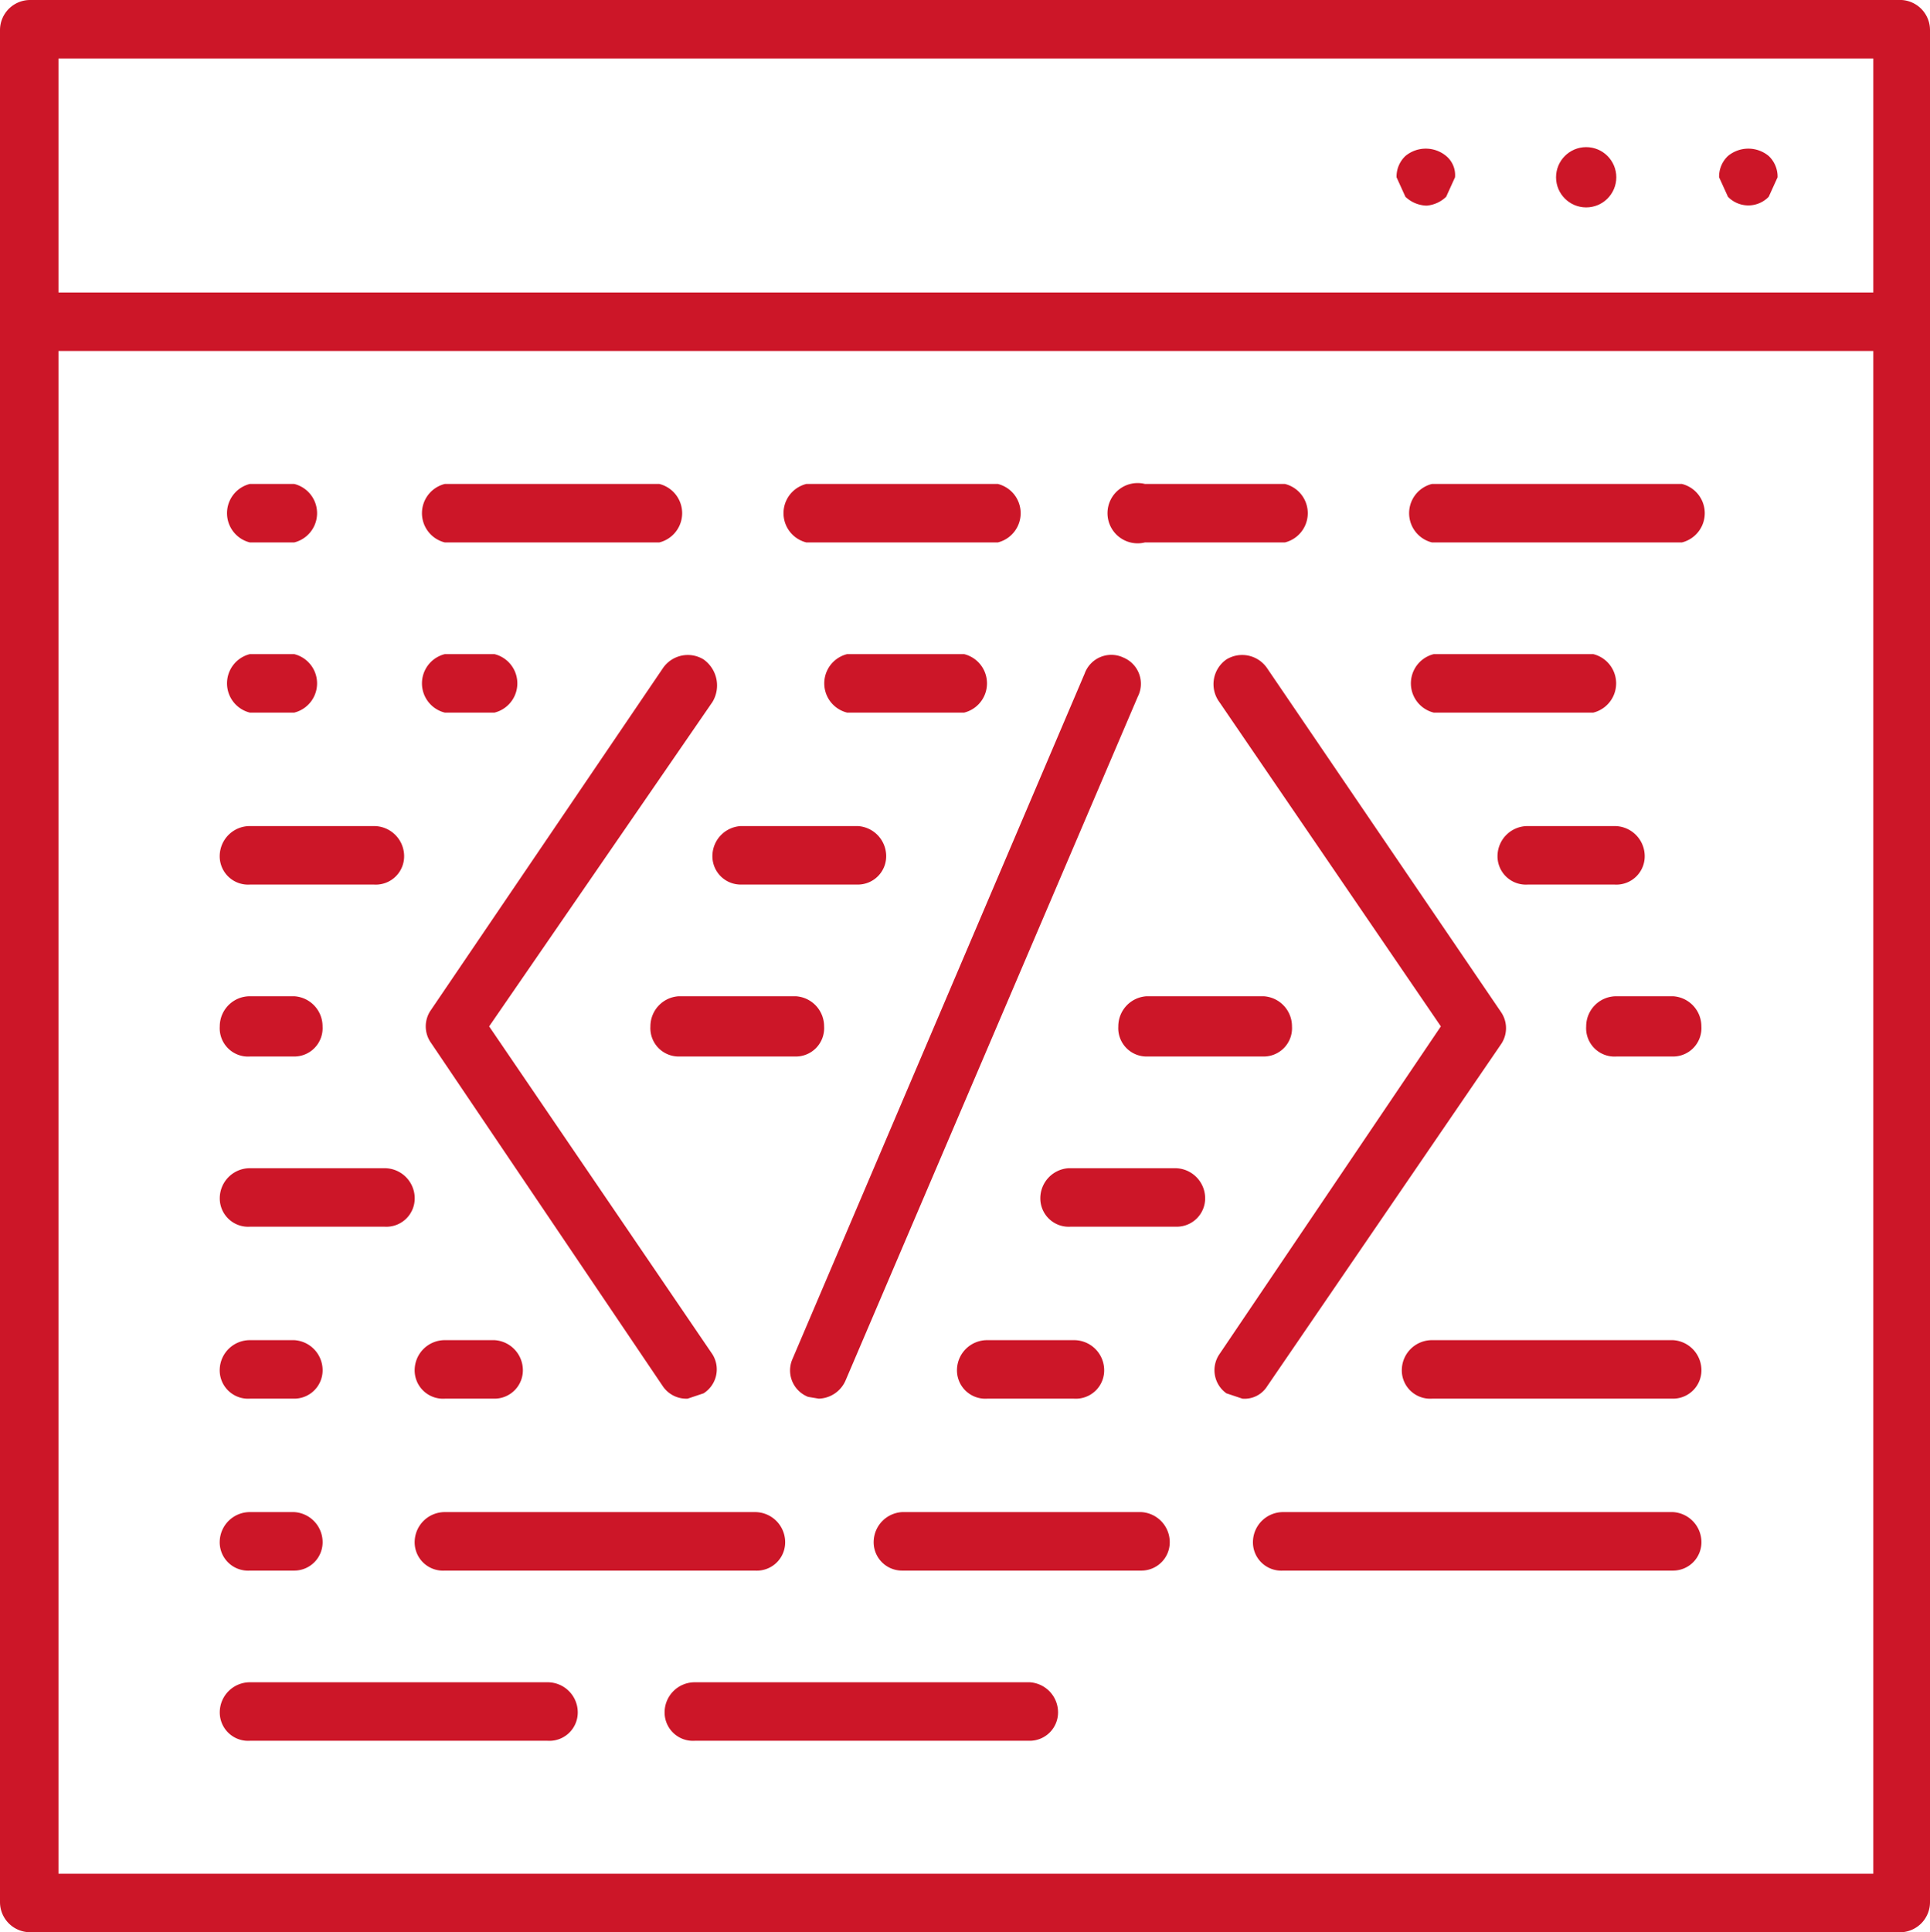 <svg xmlns="http://www.w3.org/2000/svg" viewBox="0 0 1.089 1.09"><title>frameworks-red</title><g id="Layer_2" data-name="Layer 2"><g id="layer_1-2" data-name="layer 1"><path d="M1.073,0H.017A.017.017,0,0,0,0,.017V1.073a.017.017,0,0,0,.017.017H1.073a.017.017,0,0,0,.016-.017V.017A.017.017,0,0,0,1.073,0ZM.033.033H1.057V.165H.033ZM1.057,1.057H.033V.198H1.057Z" style="fill:#cc1628"/><path d="M.975.088A.016.016,0,0,0,.97.1L.975.111a.016.016,0,0,0,.023,0L1.003.1A.016.016,0,0,0,.998.088.018.018,0,0,0,.975.088Z" style="fill:#cc1628"/><circle cx="0.895" cy="0.1" r="0.017" style="fill:#cc1628"/><path d="M.793.088A.016.016,0,0,0,.788.1L.793.111A.018.018,0,0,0,.805.116.018.018,0,0,0,.816.111L.821.1A.014.014,0,0,0,.816.088.018.018,0,0,0,.793.088Z" style="fill:#cc1628"/><path d="M.141.306H.166a.017.017,0,0,0,0-.033H.141a.017.017,0,0,0,0,.033Z" style="fill:#cc1628"/><path d="M.141.402H.166a.017.017,0,0,0,0-.033H.141a.017.017,0,0,0,0,.033Z" style="fill:#cc1628"/><path d="M.141.596H.166A.016.016,0,0,0,.182.579.017.017,0,0,0,.166.562H.141A.017.017,0,0,0,.124.579.016.016,0,0,0,.141.596Z" style="fill:#cc1628"/><path d="M.141.789H.166A.016.016,0,0,0,.182.772.017.017,0,0,0,.166.756H.141A.017.017,0,0,0,.124.772.016.016,0,0,0,.141.789Z" style="fill:#cc1628"/><path d="M.141.886H.166A.016.016,0,0,0,.182.869.017.017,0,0,0,.166.853H.141A.017.017,0,0,0,.124.869.016.016,0,0,0,.141.886Z" style="fill:#cc1628"/><path d="M.899.369H.809a.017.017,0,0,0,0,.033H.899a.017.017,0,0,0,0-.033Z" style="fill:#cc1628"/><path d="M.251.886H.426A.016.016,0,0,0,.443.869.017.017,0,0,0,.426.853H.251A.017.017,0,0,0,.234.869.016.016,0,0,0,.251.886Z" style="fill:#cc1628"/><path d="M.141.692H.217A.016.016,0,0,0,.234.676.017.017,0,0,0,.217.659H.141A.017.017,0,0,0,.124.676.016.016,0,0,0,.141.692Z" style="fill:#cc1628"/><path d="M.663.659h-.06A.017.017,0,0,0,.587.676.016.016,0,0,0,.604.692h.06A.016.016,0,0,0,.68.676.017.017,0,0,0,.663.659Z" style="fill:#cc1628"/><path d="M.418.499H.484A.016.016,0,0,0,.5.482.017.017,0,0,0,.484.466H.418A.017.017,0,0,0,.402.482.016.016,0,0,0,.418.499Z" style="fill:#cc1628"/><path d="M.455.306H.563a.017.017,0,0,0,0-.033H.455a.017.017,0,0,0,0,.033Z" style="fill:#cc1628"/><path d="M.251.306H.372a.017.017,0,0,0,0-.033H.251a.017.017,0,0,0,0,.033Z" style="fill:#cc1628"/><path d="M.251.402H.279a.017.017,0,0,0,0-.033H.251a.017.017,0,0,0,0,.033Z" style="fill:#cc1628"/><path d="M.544.369H.478a.017.017,0,0,0,0,.033H.544a.017.017,0,0,0,0-.033Z" style="fill:#cc1628"/><path d="M.465.579A.017.017,0,0,0,.449.562H.383A.017.017,0,0,0,.367.579.016.016,0,0,0,.383.596H.449A.016.016,0,0,0,.465.579Z" style="fill:#cc1628"/><path d="M.713.596A.016.016,0,0,0,.729.579.017.017,0,0,0,.713.562H.647A.017.017,0,0,0,.631.579.016.016,0,0,0,.647.596Z" style="fill:#cc1628"/><path d="M.944.562H.912A.017.017,0,0,0,.895.579.016.016,0,0,0,.912.596H.944A.016.016,0,0,0,.96.579.017.017,0,0,0,.944.562Z" style="fill:#cc1628"/><path d="M.845.482A.016.016,0,0,0,.862.499H.911A.016.016,0,0,0,.928.482.017.017,0,0,0,.911.466H.862A.017.017,0,0,0,.845.482Z" style="fill:#cc1628"/><path d="M.644.853H.509A.017.017,0,0,0,.493.869.016.016,0,0,0,.509.886H.644A.016.016,0,0,0,.66.869.017.017,0,0,0,.644.853Z" style="fill:#cc1628"/><path d="M.944.853H.724A.017.017,0,0,0,.707.869.016.016,0,0,0,.724.886H.944A.016.016,0,0,0,.96.869.017.017,0,0,0,.944.853Z" style="fill:#cc1628"/><path d="M.141.499H.211A.016.016,0,0,0,.228.482.017.017,0,0,0,.211.466H.141A.017.017,0,0,0,.124.482.016.016,0,0,0,.141.499Z" style="fill:#cc1628"/><path d="M.251.789H.279A.016.016,0,0,0,.295.772.017.017,0,0,0,.279.756H.251A.017.017,0,0,0,.234.772.016.016,0,0,0,.251.789Z" style="fill:#cc1628"/><path d="M.606.789A.016.016,0,0,0,.623.772.017.017,0,0,0,.606.756H.557A.017.017,0,0,0,.54.772.016.016,0,0,0,.557.789Z" style="fill:#cc1628"/><path d="M.944.756H.808A.017.017,0,0,0,.791.772.016.016,0,0,0,.808.789H.944A.016.016,0,0,0,.96.772.017.017,0,0,0,.944.756Z" style="fill:#cc1628"/><path d="M.141.982H.309A.016.016,0,0,0,.326.966.017.017,0,0,0,.309.949H.141A.017.017,0,0,0,.124.966.016.016,0,0,0,.141.982Z" style="fill:#cc1628"/><path d="M.581.949H.392A.017.017,0,0,0,.375.966.016.016,0,0,0,.392.982H.581A.016.016,0,0,0,.597.966.017.017,0,0,0,.581.949Z" style="fill:#cc1628"/><path d="M.646.306H.725a.017.017,0,0,0,0-.033H.646a.017.017,0,1,0,0,.033Z" style="fill:#cc1628"/><path d="M.808.306H.949a.017.017,0,0,0,0-.033H.808a.017.017,0,0,0,0,.033Z" style="fill:#cc1628"/><path d="M.374.377.243.57a.016.016,0,0,0,0,.018L.374.782A.016.016,0,0,0,.388.789L.397.786A.016.016,0,0,0,.402.764L.276.579.402.396A.018.018,0,0,0,.397.372.017.017,0,0,0,.374.377Z" style="fill:#cc1628"/><path d="M.715.782.847.589a.016.016,0,0,0,0-.018L.715.377A.017.017,0,0,0,.692.372.017.017,0,0,0,.688.396L.813.579.688.764A.016.016,0,0,0,.692.786L.701.789A.015.015,0,0,0,.715.782Z" style="fill:#cc1628"/><path d="M.456.788.462.789A.017.017,0,0,0,.477.779L.642.393A.016.016,0,0,0,.634.371.016.016,0,0,0,.612.38L.447.767A.016.016,0,0,0,.456.788Z" style="fill:#cc1628"/></g></g></svg>